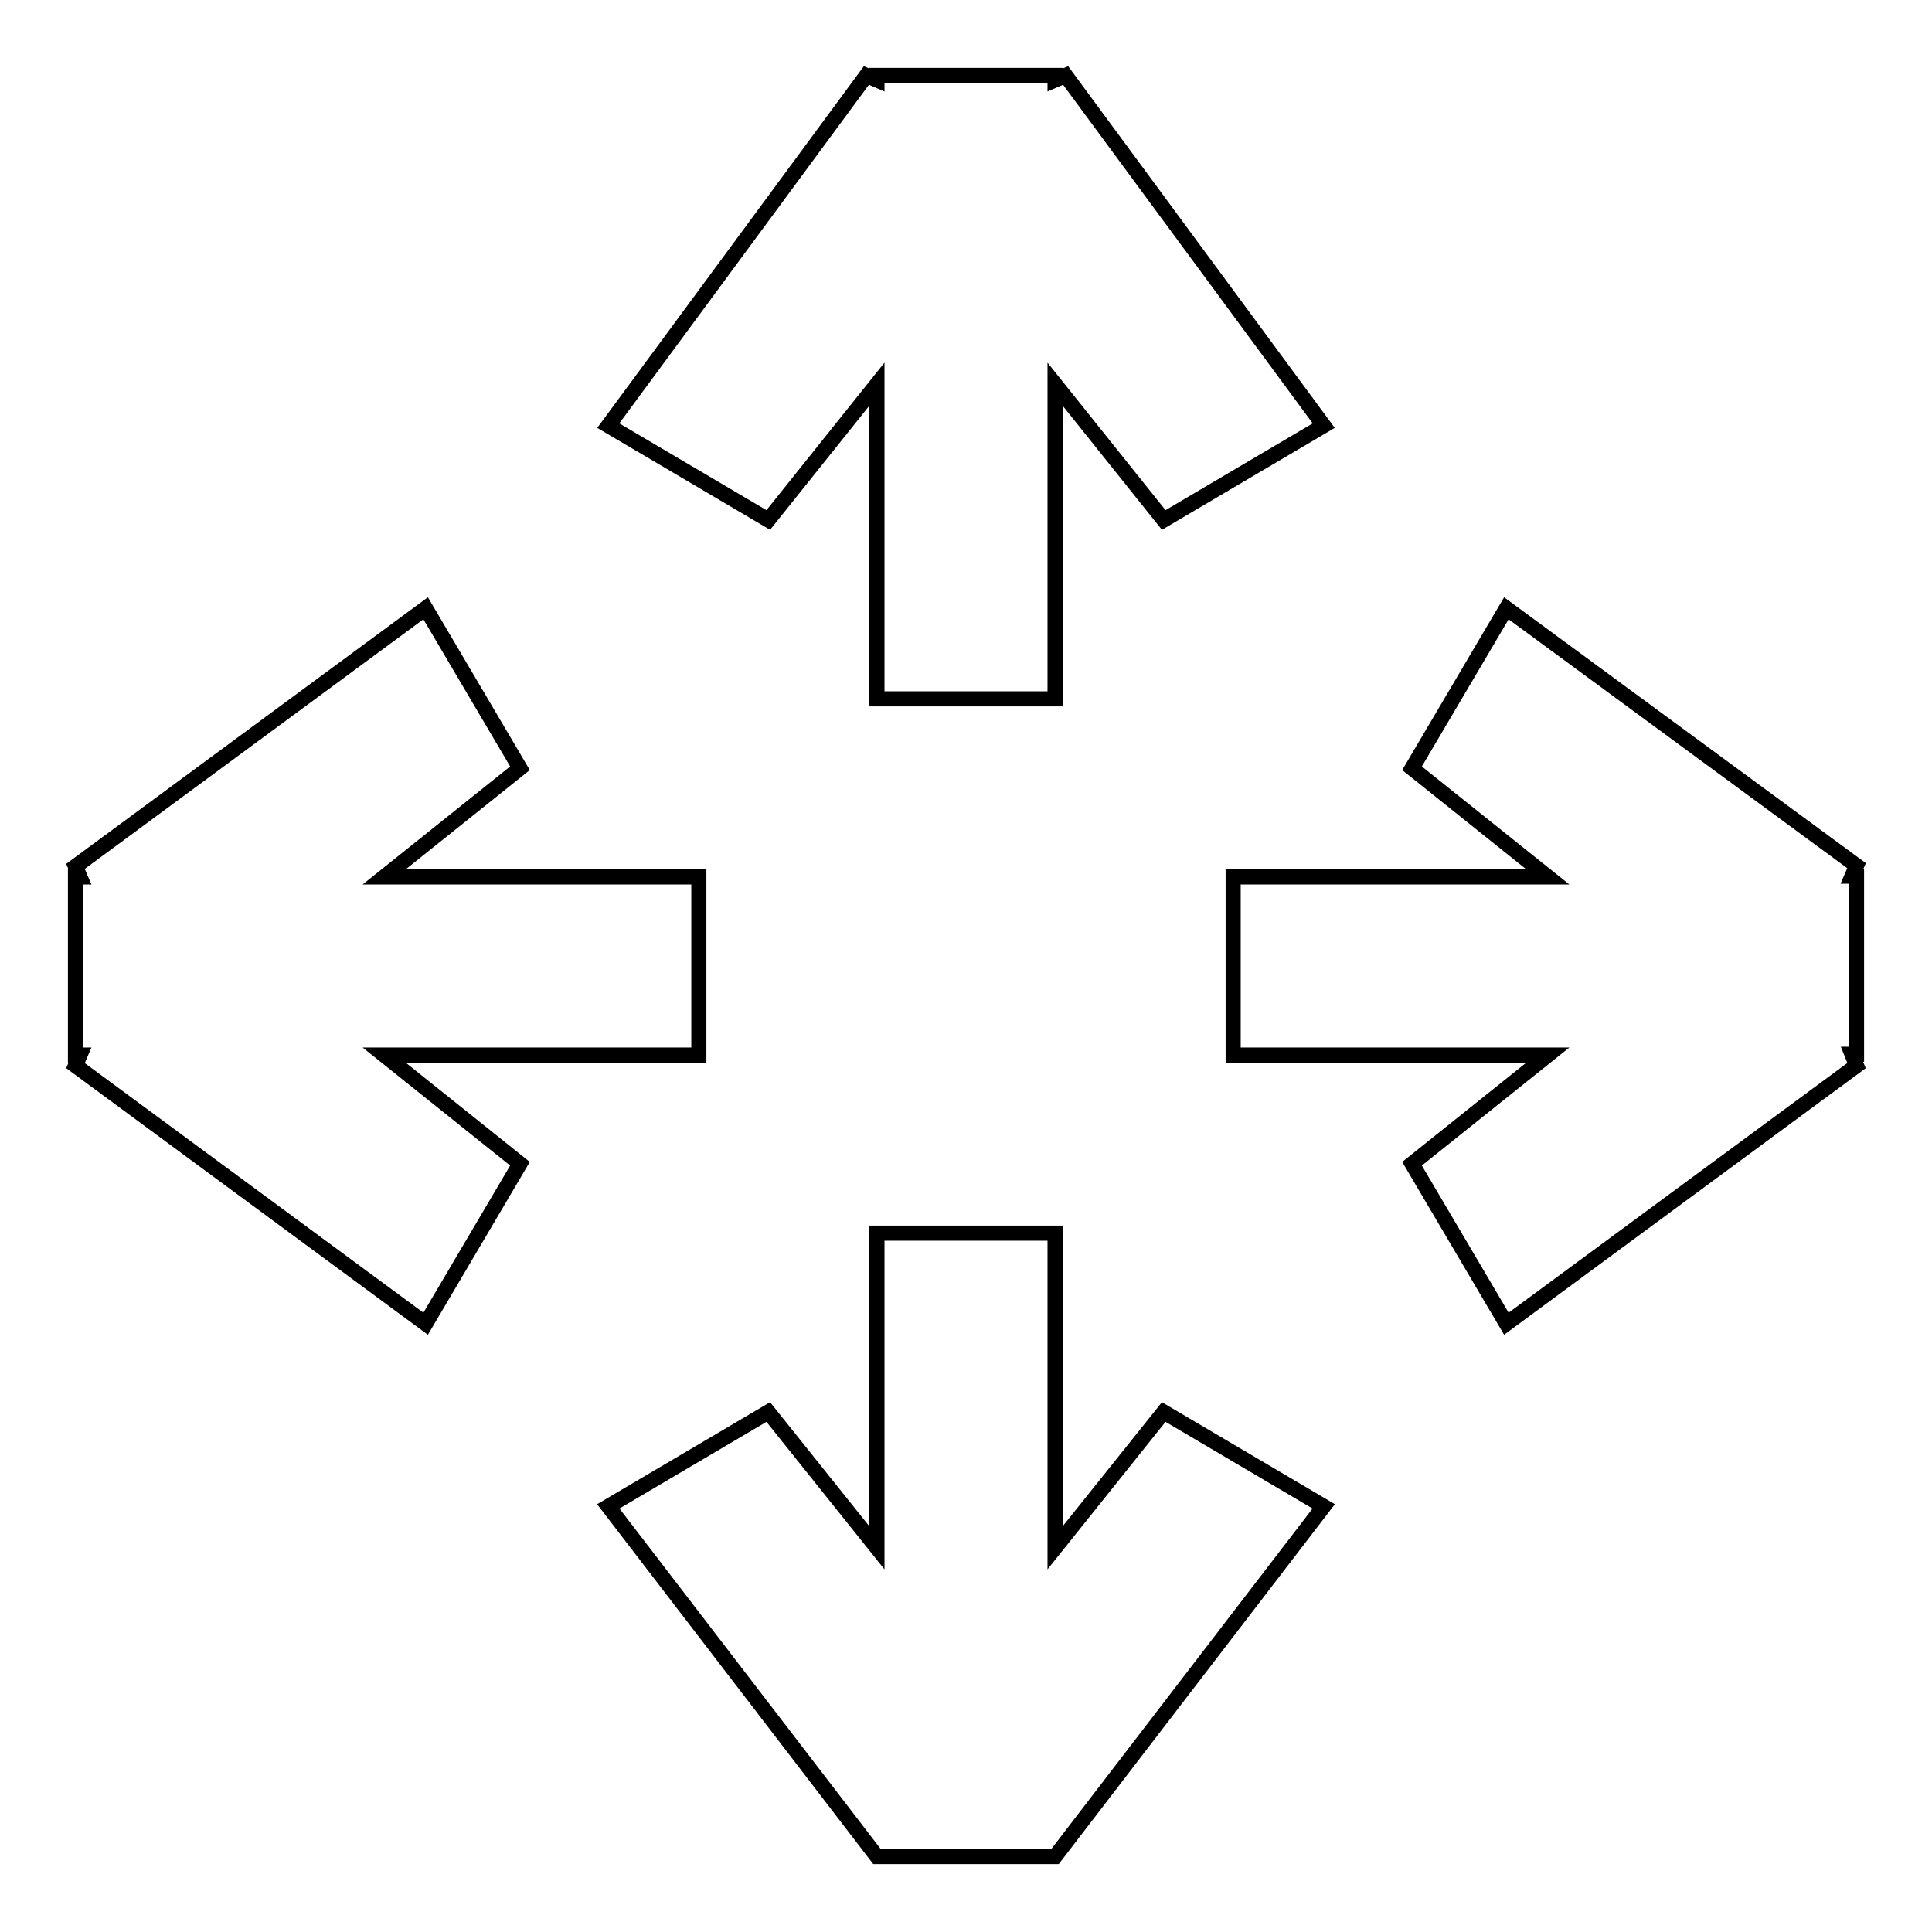 <?xml version="1.0" encoding="utf-8"?>
<!-- Svg Vector Icons : http://www.onlinewebfonts.com/icon -->
<!DOCTYPE svg PUBLIC "-//W3C//DTD SVG 1.1//EN" "http://www.w3.org/Graphics/SVG/1.1/DTD/svg11.dtd">
<svg version="1.1" xmlns="http://www.w3.org/2000/svg" xmlns:xlink="http://www.w3.org/1999/xlink" x="0px" y="0px" viewBox="0 0 256 256" enable-background="new 0 0 256 256" xml:space="preserve">
<g> <path stroke-width="2" fill-opacity="0" stroke="#000000"  d="M246,141.2l-46.4,34.2l-12.5-21.2l18-14.4h-41.7v-23.6h41.7l-18-14.4l12.5-21.2l46.4,34.1l-0.6,1.4h0.6 v23.6h-0.6L246,141.2z M139.8,50.9v41.7h-23.6V50.9l-14.4,18L80.6,56.4L114.8,10l1.4,0.6V10h23.6v0.6l1.4-0.6l34.2,46.4l-21.2,12.5 L139.8,50.9L139.8,50.9z M92.6,116.2v23.6H50.9l18,14.4l-12.5,21.2L10,141.2l0.6-1.4H10v-23.6h0.6l-0.6-1.4l46.4-34.2l12.5,21.2 l-18,14.4H92.6z M116.2,205.1v-41.7h23.6v41.7l14.4-18l21.2,12.5L139.8,246h-23.6l-35.6-46.4l21.2-12.5L116.2,205.1z"/></g>
</svg>